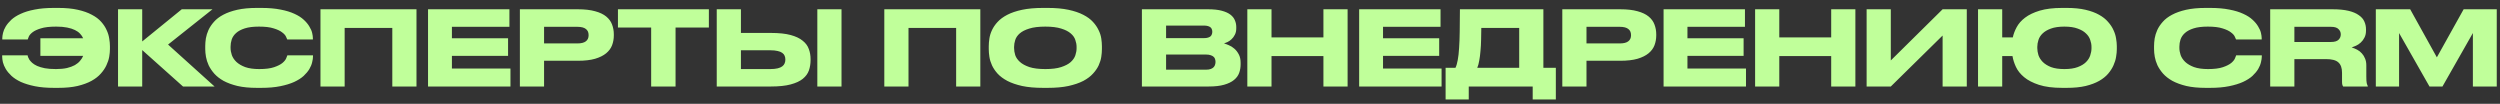 <?xml version="1.0" encoding="UTF-8"?> <svg xmlns="http://www.w3.org/2000/svg" width="289" height="12" viewBox="0 0 289 12" fill="none"><rect x="0" y="0" width="289" height="12" fill="#333333" stroke="none"/> <path d="M12.708 5.68C12.708 5.944 12.68 6.24 12.624 6.568C12.568 6.888 12.46 7.216 12.3 7.552C12.148 7.88 11.932 8.2 11.652 8.512C11.38 8.824 11.02 9.104 10.572 9.352C10.132 9.592 9.596 9.788 8.964 9.94C8.34 10.084 7.596 10.156 6.732 10.156H6.24C5.392 10.156 4.652 10.092 4.02 9.964C3.396 9.836 2.86 9.672 2.412 9.472C1.972 9.264 1.612 9.032 1.332 8.776C1.052 8.512 0.832 8.248 0.672 7.984C0.512 7.712 0.4 7.452 0.336 7.204C0.28 6.948 0.252 6.724 0.252 6.532V6.4H3.192C3.2 6.432 3.216 6.496 3.24 6.592C3.272 6.68 3.324 6.784 3.396 6.904C3.476 7.016 3.584 7.136 3.72 7.264C3.864 7.392 4.056 7.512 4.296 7.624C4.536 7.728 4.832 7.816 5.184 7.888C5.536 7.952 5.964 7.984 6.468 7.984C6.956 7.984 7.38 7.944 7.74 7.864C8.1 7.776 8.404 7.664 8.652 7.528C8.9 7.384 9.1 7.22 9.252 7.036C9.412 6.852 9.532 6.66 9.612 6.46H4.668V4.42H9.612C9.532 4.236 9.416 4.064 9.264 3.904C9.112 3.736 8.912 3.592 8.664 3.472C8.424 3.352 8.124 3.256 7.764 3.184C7.412 3.112 6.988 3.076 6.492 3.076C5.748 3.076 5.16 3.144 4.728 3.28C4.304 3.408 3.98 3.56 3.756 3.736C3.54 3.904 3.396 4.072 3.324 4.24C3.26 4.4 3.22 4.508 3.204 4.564H0.264V4.432C0.264 4.256 0.292 4.048 0.348 3.808C0.404 3.568 0.508 3.32 0.66 3.064C0.82 2.8 1.036 2.54 1.308 2.284C1.588 2.028 1.948 1.8 2.388 1.6C2.828 1.392 3.364 1.228 3.996 1.108C4.628 0.98 5.376 0.916 6.24 0.916H6.732C7.612 0.916 8.368 0.988 9 1.132C9.64 1.276 10.18 1.468 10.62 1.708C11.068 1.94 11.428 2.212 11.7 2.524C11.972 2.828 12.18 3.144 12.324 3.472C12.476 3.792 12.576 4.116 12.624 4.444C12.68 4.764 12.708 5.06 12.708 5.332V5.68ZM16.44 5.788V10H13.644V1.072H16.44V4.792L21.012 1.072H24.564L19.428 5.152L24.804 10H21.156L16.44 5.788ZM29.702 10.156C28.838 10.156 28.09 10.084 27.458 9.94C26.834 9.788 26.298 9.592 25.85 9.352C25.41 9.104 25.05 8.824 24.77 8.512C24.498 8.2 24.282 7.88 24.122 7.552C23.97 7.216 23.866 6.888 23.81 6.568C23.754 6.24 23.726 5.944 23.726 5.68V5.332C23.726 5.06 23.75 4.764 23.798 4.444C23.854 4.116 23.954 3.792 24.098 3.472C24.25 3.144 24.462 2.828 24.734 2.524C25.006 2.212 25.362 1.94 25.802 1.708C26.25 1.468 26.79 1.276 27.422 1.132C28.062 0.988 28.822 0.916 29.702 0.916H30.194C31.058 0.916 31.806 0.98 32.438 1.108C33.07 1.228 33.606 1.392 34.046 1.6C34.486 1.8 34.842 2.028 35.114 2.284C35.394 2.54 35.61 2.8 35.762 3.064C35.922 3.32 36.03 3.568 36.086 3.808C36.142 4.048 36.17 4.256 36.17 4.432V4.564H33.206C33.19 4.508 33.142 4.4 33.062 4.24C32.99 4.072 32.838 3.904 32.606 3.736C32.382 3.56 32.058 3.408 31.634 3.28C31.218 3.144 30.654 3.076 29.942 3.076C29.27 3.076 28.722 3.144 28.298 3.28C27.874 3.416 27.538 3.596 27.29 3.82C27.05 4.036 26.882 4.284 26.786 4.564C26.698 4.836 26.654 5.112 26.654 5.392V5.536C26.654 5.8 26.702 6.076 26.798 6.364C26.902 6.652 27.078 6.916 27.326 7.156C27.582 7.396 27.922 7.596 28.346 7.756C28.778 7.908 29.318 7.984 29.966 7.984C30.686 7.984 31.258 7.912 31.682 7.768C32.106 7.624 32.43 7.46 32.654 7.276C32.878 7.084 33.022 6.904 33.086 6.736C33.158 6.56 33.202 6.448 33.218 6.4H36.182V6.532C36.182 6.716 36.15 6.936 36.086 7.192C36.03 7.448 35.922 7.712 35.762 7.984C35.602 8.248 35.382 8.512 35.102 8.776C34.822 9.032 34.458 9.264 34.01 9.472C33.57 9.672 33.034 9.836 32.402 9.964C31.778 10.092 31.042 10.156 30.194 10.156H29.702ZM37.046 1.072H48.146V10H45.35V3.232H39.842V10H37.046V1.072ZM58.889 1.072V3.1H52.241V4.42H58.733V6.46H52.241V7.924H59.009V10H49.481V1.072H58.889ZM62.894 7.024V10H60.098V1.072H66.794C67.594 1.072 68.262 1.148 68.798 1.3C69.334 1.444 69.762 1.648 70.082 1.912C70.402 2.176 70.626 2.484 70.754 2.836C70.89 3.188 70.958 3.568 70.958 3.976V4.096C70.958 4.496 70.89 4.876 70.754 5.236C70.618 5.588 70.39 5.896 70.07 6.16C69.75 6.424 69.322 6.636 68.786 6.796C68.258 6.948 67.594 7.024 66.794 7.024H62.894ZM62.894 5.02H66.746C67.186 5.02 67.51 4.94 67.718 4.78C67.934 4.62 68.042 4.388 68.042 4.084V4.048C68.042 3.744 67.938 3.512 67.73 3.352C67.522 3.184 67.194 3.1 66.746 3.1H62.894V5.02ZM75.274 3.184H71.434V1.072H81.946V3.184H78.094V10H75.274V3.184ZM89.131 3.808C90.051 3.808 90.807 3.888 91.399 4.048C91.991 4.208 92.455 4.428 92.791 4.708C93.135 4.98 93.371 5.3 93.499 5.668C93.635 6.028 93.703 6.416 93.703 6.832V6.952C93.703 7.368 93.639 7.764 93.511 8.14C93.383 8.508 93.147 8.832 92.803 9.112C92.467 9.384 91.999 9.6 91.399 9.76C90.807 9.92 90.047 10 89.119 10H82.855V1.072H85.651V3.808H89.131ZM89.047 7.984C89.391 7.984 89.675 7.956 89.899 7.9C90.123 7.844 90.299 7.768 90.427 7.672C90.563 7.568 90.655 7.452 90.703 7.324C90.759 7.188 90.787 7.048 90.787 6.904V6.868C90.787 6.716 90.759 6.576 90.703 6.448C90.655 6.32 90.563 6.208 90.427 6.112C90.299 6.016 90.123 5.944 89.899 5.896C89.675 5.84 89.391 5.812 89.047 5.812H85.651V7.984H89.047ZM97.279 10H94.483V1.072H97.279V10ZM102.226 1.072H113.326V10H110.53V3.232H105.022V10H102.226V1.072ZM121.105 0.916C122.041 0.916 122.845 0.988 123.517 1.132C124.189 1.276 124.757 1.468 125.221 1.708C125.693 1.948 126.069 2.224 126.349 2.536C126.629 2.84 126.845 3.156 126.997 3.484C127.157 3.804 127.261 4.128 127.309 4.456C127.357 4.776 127.381 5.068 127.381 5.332V5.692C127.381 5.956 127.357 6.248 127.309 6.568C127.261 6.888 127.161 7.216 127.009 7.552C126.857 7.88 126.637 8.2 126.349 8.512C126.069 8.824 125.697 9.104 125.233 9.352C124.769 9.592 124.197 9.788 123.517 9.94C122.845 10.084 122.041 10.156 121.105 10.156H120.589C119.645 10.156 118.833 10.084 118.153 9.94C117.481 9.788 116.913 9.592 116.449 9.352C115.985 9.104 115.609 8.824 115.321 8.512C115.041 8.2 114.825 7.88 114.673 7.552C114.521 7.216 114.421 6.888 114.373 6.568C114.325 6.248 114.301 5.956 114.301 5.692V5.332C114.301 5.068 114.325 4.776 114.373 4.456C114.421 4.128 114.521 3.804 114.673 3.484C114.825 3.156 115.041 2.84 115.321 2.536C115.609 2.224 115.985 1.948 116.449 1.708C116.913 1.468 117.481 1.276 118.153 1.132C118.833 0.988 119.645 0.916 120.589 0.916H121.105ZM124.453 5.416C124.453 5.16 124.405 4.896 124.309 4.624C124.221 4.344 124.045 4.092 123.781 3.868C123.517 3.636 123.149 3.448 122.677 3.304C122.205 3.152 121.593 3.076 120.841 3.076C120.073 3.076 119.453 3.152 118.981 3.304C118.509 3.448 118.141 3.636 117.877 3.868C117.621 4.092 117.449 4.344 117.361 4.624C117.273 4.896 117.229 5.16 117.229 5.416V5.56C117.229 5.816 117.273 6.088 117.361 6.376C117.457 6.656 117.637 6.916 117.901 7.156C118.165 7.396 118.533 7.596 119.005 7.756C119.477 7.908 120.089 7.984 120.841 7.984C121.593 7.984 122.201 7.908 122.665 7.756C123.137 7.604 123.505 7.412 123.769 7.18C124.033 6.94 124.213 6.68 124.309 6.4C124.405 6.112 124.453 5.84 124.453 5.584V5.416ZM132.004 1.072H139.648C140.288 1.072 140.816 1.128 141.232 1.24C141.656 1.352 141.992 1.504 142.24 1.696C142.488 1.888 142.66 2.108 142.756 2.356C142.86 2.596 142.912 2.848 142.912 3.112V3.28C142.912 3.568 142.856 3.816 142.744 4.024C142.64 4.232 142.512 4.404 142.36 4.54C142.216 4.676 142.06 4.784 141.892 4.864C141.732 4.936 141.6 4.988 141.496 5.02C141.648 5.06 141.832 5.128 142.048 5.224C142.272 5.312 142.484 5.444 142.684 5.62C142.884 5.788 143.056 6.008 143.2 6.28C143.344 6.544 143.416 6.872 143.416 7.264V7.432C143.416 7.784 143.36 8.116 143.248 8.428C143.136 8.74 142.936 9.012 142.648 9.244C142.368 9.476 141.988 9.66 141.508 9.796C141.036 9.932 140.44 10 139.72 10H132.004V1.072ZM134.8 2.956V4.408H139.168C139.36 4.408 139.52 4.388 139.648 4.348C139.776 4.308 139.876 4.256 139.948 4.192C140.02 4.12 140.068 4.04 140.092 3.952C140.124 3.864 140.14 3.776 140.14 3.688V3.664C140.14 3.568 140.124 3.48 140.092 3.4C140.068 3.312 140.02 3.236 139.948 3.172C139.876 3.108 139.776 3.056 139.648 3.016C139.52 2.976 139.36 2.956 139.168 2.956H134.8ZM134.8 6.304V8.056H139.408C139.64 8.056 139.828 8.028 139.972 7.972C140.116 7.916 140.228 7.844 140.308 7.756C140.388 7.668 140.44 7.572 140.464 7.468C140.496 7.364 140.512 7.268 140.512 7.18V7.132C140.512 7.036 140.496 6.94 140.464 6.844C140.44 6.74 140.388 6.652 140.308 6.58C140.228 6.5 140.116 6.436 139.972 6.388C139.828 6.332 139.64 6.304 139.408 6.304H134.8ZM144.191 1.072H146.987V4.324H152.987V1.072H155.783V10H152.987V6.484H146.987V10H144.191V1.072ZM166.526 1.072V3.1H159.878V4.42H166.37V6.46H159.878V7.924H166.646V10H157.118V1.072H166.526ZM168.251 7.84C168.363 7.608 168.451 7.308 168.515 6.94C168.587 6.564 168.639 6.104 168.671 5.56C168.711 5.008 168.735 4.364 168.743 3.628C168.759 2.884 168.767 2.032 168.767 1.072H178.415V7.84H179.855V11.5H177.179V10H169.787V11.5H167.111V7.84H168.251ZM175.619 7.84V3.232H171.239C171.239 3.688 171.231 4.144 171.215 4.6C171.207 5.056 171.183 5.488 171.143 5.896C171.111 6.304 171.063 6.676 170.999 7.012C170.943 7.348 170.867 7.624 170.771 7.84H175.619ZM183.398 7.024V10H180.602V1.072H187.298C188.098 1.072 188.766 1.148 189.302 1.3C189.838 1.444 190.266 1.648 190.586 1.912C190.906 2.176 191.13 2.484 191.258 2.836C191.394 3.188 191.462 3.568 191.462 3.976V4.096C191.462 4.496 191.394 4.876 191.258 5.236C191.122 5.588 190.894 5.896 190.574 6.16C190.254 6.424 189.826 6.636 189.29 6.796C188.762 6.948 188.098 7.024 187.298 7.024H183.398ZM183.398 5.02H187.25C187.69 5.02 188.014 4.94 188.222 4.78C188.438 4.62 188.546 4.388 188.546 4.084V4.048C188.546 3.744 188.442 3.512 188.234 3.352C188.026 3.184 187.698 3.1 187.25 3.1H183.398V5.02ZM201.717 1.072V3.1H195.069V4.42H201.561V6.46H195.069V7.924H201.837V10H192.309V1.072H201.717ZM202.89 1.072H205.686V4.324H211.686V1.072H214.482V10H211.686V6.484H205.686V10H202.89V1.072ZM224.565 4.108L218.577 10H215.781V1.072H218.577V6.988L224.565 1.072H227.361V10H224.565V4.108ZM244.704 5.692C244.704 5.956 244.676 6.248 244.62 6.568C244.572 6.888 244.472 7.216 244.32 7.552C244.176 7.88 243.972 8.2 243.708 8.512C243.444 8.824 243.096 9.104 242.664 9.352C242.24 9.592 241.72 9.788 241.104 9.94C240.488 10.084 239.756 10.156 238.908 10.156H238.392C237.312 10.156 236.416 10.04 235.704 9.808C234.992 9.576 234.42 9.28 233.988 8.92C233.556 8.56 233.24 8.164 233.04 7.732C232.84 7.3 232.708 6.884 232.644 6.484H231.456V10H228.66V1.072H231.456V4.324H232.68C232.76 3.94 232.908 3.548 233.124 3.148C233.34 2.74 233.664 2.372 234.096 2.044C234.536 1.708 235.104 1.436 235.8 1.228C236.496 1.02 237.36 0.916 238.392 0.916H238.908C239.748 0.916 240.476 0.988 241.092 1.132C241.708 1.276 242.228 1.468 242.652 1.708C243.084 1.948 243.432 2.224 243.696 2.536C243.968 2.84 244.176 3.156 244.32 3.484C244.472 3.804 244.572 4.128 244.62 4.456C244.676 4.776 244.704 5.068 244.704 5.332V5.692ZM241.776 5.416C241.776 5.16 241.728 4.896 241.632 4.624C241.544 4.344 241.38 4.092 241.14 3.868C240.908 3.636 240.588 3.448 240.18 3.304C239.78 3.152 239.268 3.076 238.644 3.076C238.012 3.076 237.492 3.152 237.084 3.304C236.684 3.448 236.364 3.636 236.124 3.868C235.892 4.092 235.732 4.344 235.644 4.624C235.556 4.896 235.512 5.16 235.512 5.416V5.56C235.512 5.816 235.556 6.088 235.644 6.376C235.74 6.656 235.904 6.916 236.136 7.156C236.376 7.396 236.696 7.596 237.096 7.756C237.504 7.908 238.02 7.984 238.644 7.984C239.268 7.984 239.78 7.908 240.18 7.756C240.588 7.604 240.908 7.412 241.14 7.18C241.38 6.94 241.544 6.68 241.632 6.4C241.728 6.112 241.776 5.84 241.776 5.584V5.416ZM254.984 10.156C254.12 10.156 253.372 10.084 252.74 9.94C252.116 9.788 251.58 9.592 251.132 9.352C250.692 9.104 250.332 8.824 250.052 8.512C249.78 8.2 249.564 7.88 249.404 7.552C249.252 7.216 249.148 6.888 249.092 6.568C249.036 6.24 249.008 5.944 249.008 5.68V5.332C249.008 5.06 249.032 4.764 249.08 4.444C249.136 4.116 249.236 3.792 249.38 3.472C249.532 3.144 249.744 2.828 250.016 2.524C250.288 2.212 250.644 1.94 251.084 1.708C251.532 1.468 252.072 1.276 252.704 1.132C253.344 0.988 254.104 0.916 254.984 0.916H255.476C256.34 0.916 257.088 0.98 257.72 1.108C258.352 1.228 258.888 1.392 259.328 1.6C259.768 1.8 260.124 2.028 260.396 2.284C260.676 2.54 260.892 2.8 261.044 3.064C261.204 3.32 261.312 3.568 261.368 3.808C261.424 4.048 261.452 4.256 261.452 4.432V4.564H258.488C258.472 4.508 258.424 4.4 258.344 4.24C258.272 4.072 258.12 3.904 257.888 3.736C257.664 3.56 257.34 3.408 256.916 3.28C256.5 3.144 255.936 3.076 255.224 3.076C254.552 3.076 254.004 3.144 253.58 3.28C253.156 3.416 252.82 3.596 252.572 3.82C252.332 4.036 252.164 4.284 252.068 4.564C251.98 4.836 251.936 5.112 251.936 5.392V5.536C251.936 5.8 251.984 6.076 252.08 6.364C252.184 6.652 252.36 6.916 252.608 7.156C252.864 7.396 253.204 7.596 253.628 7.756C254.06 7.908 254.6 7.984 255.248 7.984C255.968 7.984 256.54 7.912 256.964 7.768C257.388 7.624 257.712 7.46 257.936 7.276C258.16 7.084 258.304 6.904 258.368 6.736C258.44 6.56 258.484 6.448 258.5 6.4H261.464V6.532C261.464 6.716 261.432 6.936 261.368 7.192C261.312 7.448 261.204 7.712 261.044 7.984C260.884 8.248 260.664 8.512 260.384 8.776C260.104 9.032 259.74 9.264 259.292 9.472C258.852 9.672 258.316 9.836 257.684 9.964C257.06 10.092 256.324 10.156 255.476 10.156H254.984ZM265.23 4.852H269.466C269.866 4.852 270.154 4.768 270.33 4.6C270.506 4.432 270.594 4.224 270.594 3.976V3.964C270.594 3.732 270.506 3.532 270.33 3.364C270.162 3.188 269.874 3.1 269.466 3.1H265.23V4.852ZM265.23 10H262.434V1.072H269.634C270.378 1.072 270.998 1.132 271.494 1.252C271.99 1.372 272.386 1.54 272.682 1.756C272.986 1.964 273.198 2.208 273.318 2.488C273.446 2.768 273.51 3.068 273.51 3.388V3.532C273.51 3.852 273.45 4.124 273.33 4.348C273.218 4.572 273.074 4.764 272.898 4.924C272.73 5.076 272.55 5.196 272.358 5.284C272.166 5.372 271.998 5.44 271.854 5.488C272.078 5.552 272.294 5.64 272.502 5.752C272.71 5.864 272.89 6.008 273.042 6.184C273.194 6.352 273.314 6.548 273.402 6.772C273.498 6.996 273.546 7.252 273.546 7.54V8.848C273.546 9.208 273.562 9.464 273.594 9.616C273.634 9.76 273.674 9.868 273.714 9.94V10H270.87C270.83 9.944 270.798 9.876 270.774 9.796C270.75 9.716 270.738 9.596 270.738 9.436V8.404C270.738 7.86 270.598 7.464 270.318 7.216C270.046 6.96 269.566 6.832 268.878 6.832H265.23V10ZM274.645 1.072H278.617L281.701 6.628L284.797 1.072H288.625V10H285.865V3.82L282.349 10H280.849L277.333 3.82V10H274.645V1.072Z" fill="#C0FF9A"></path> </svg> 